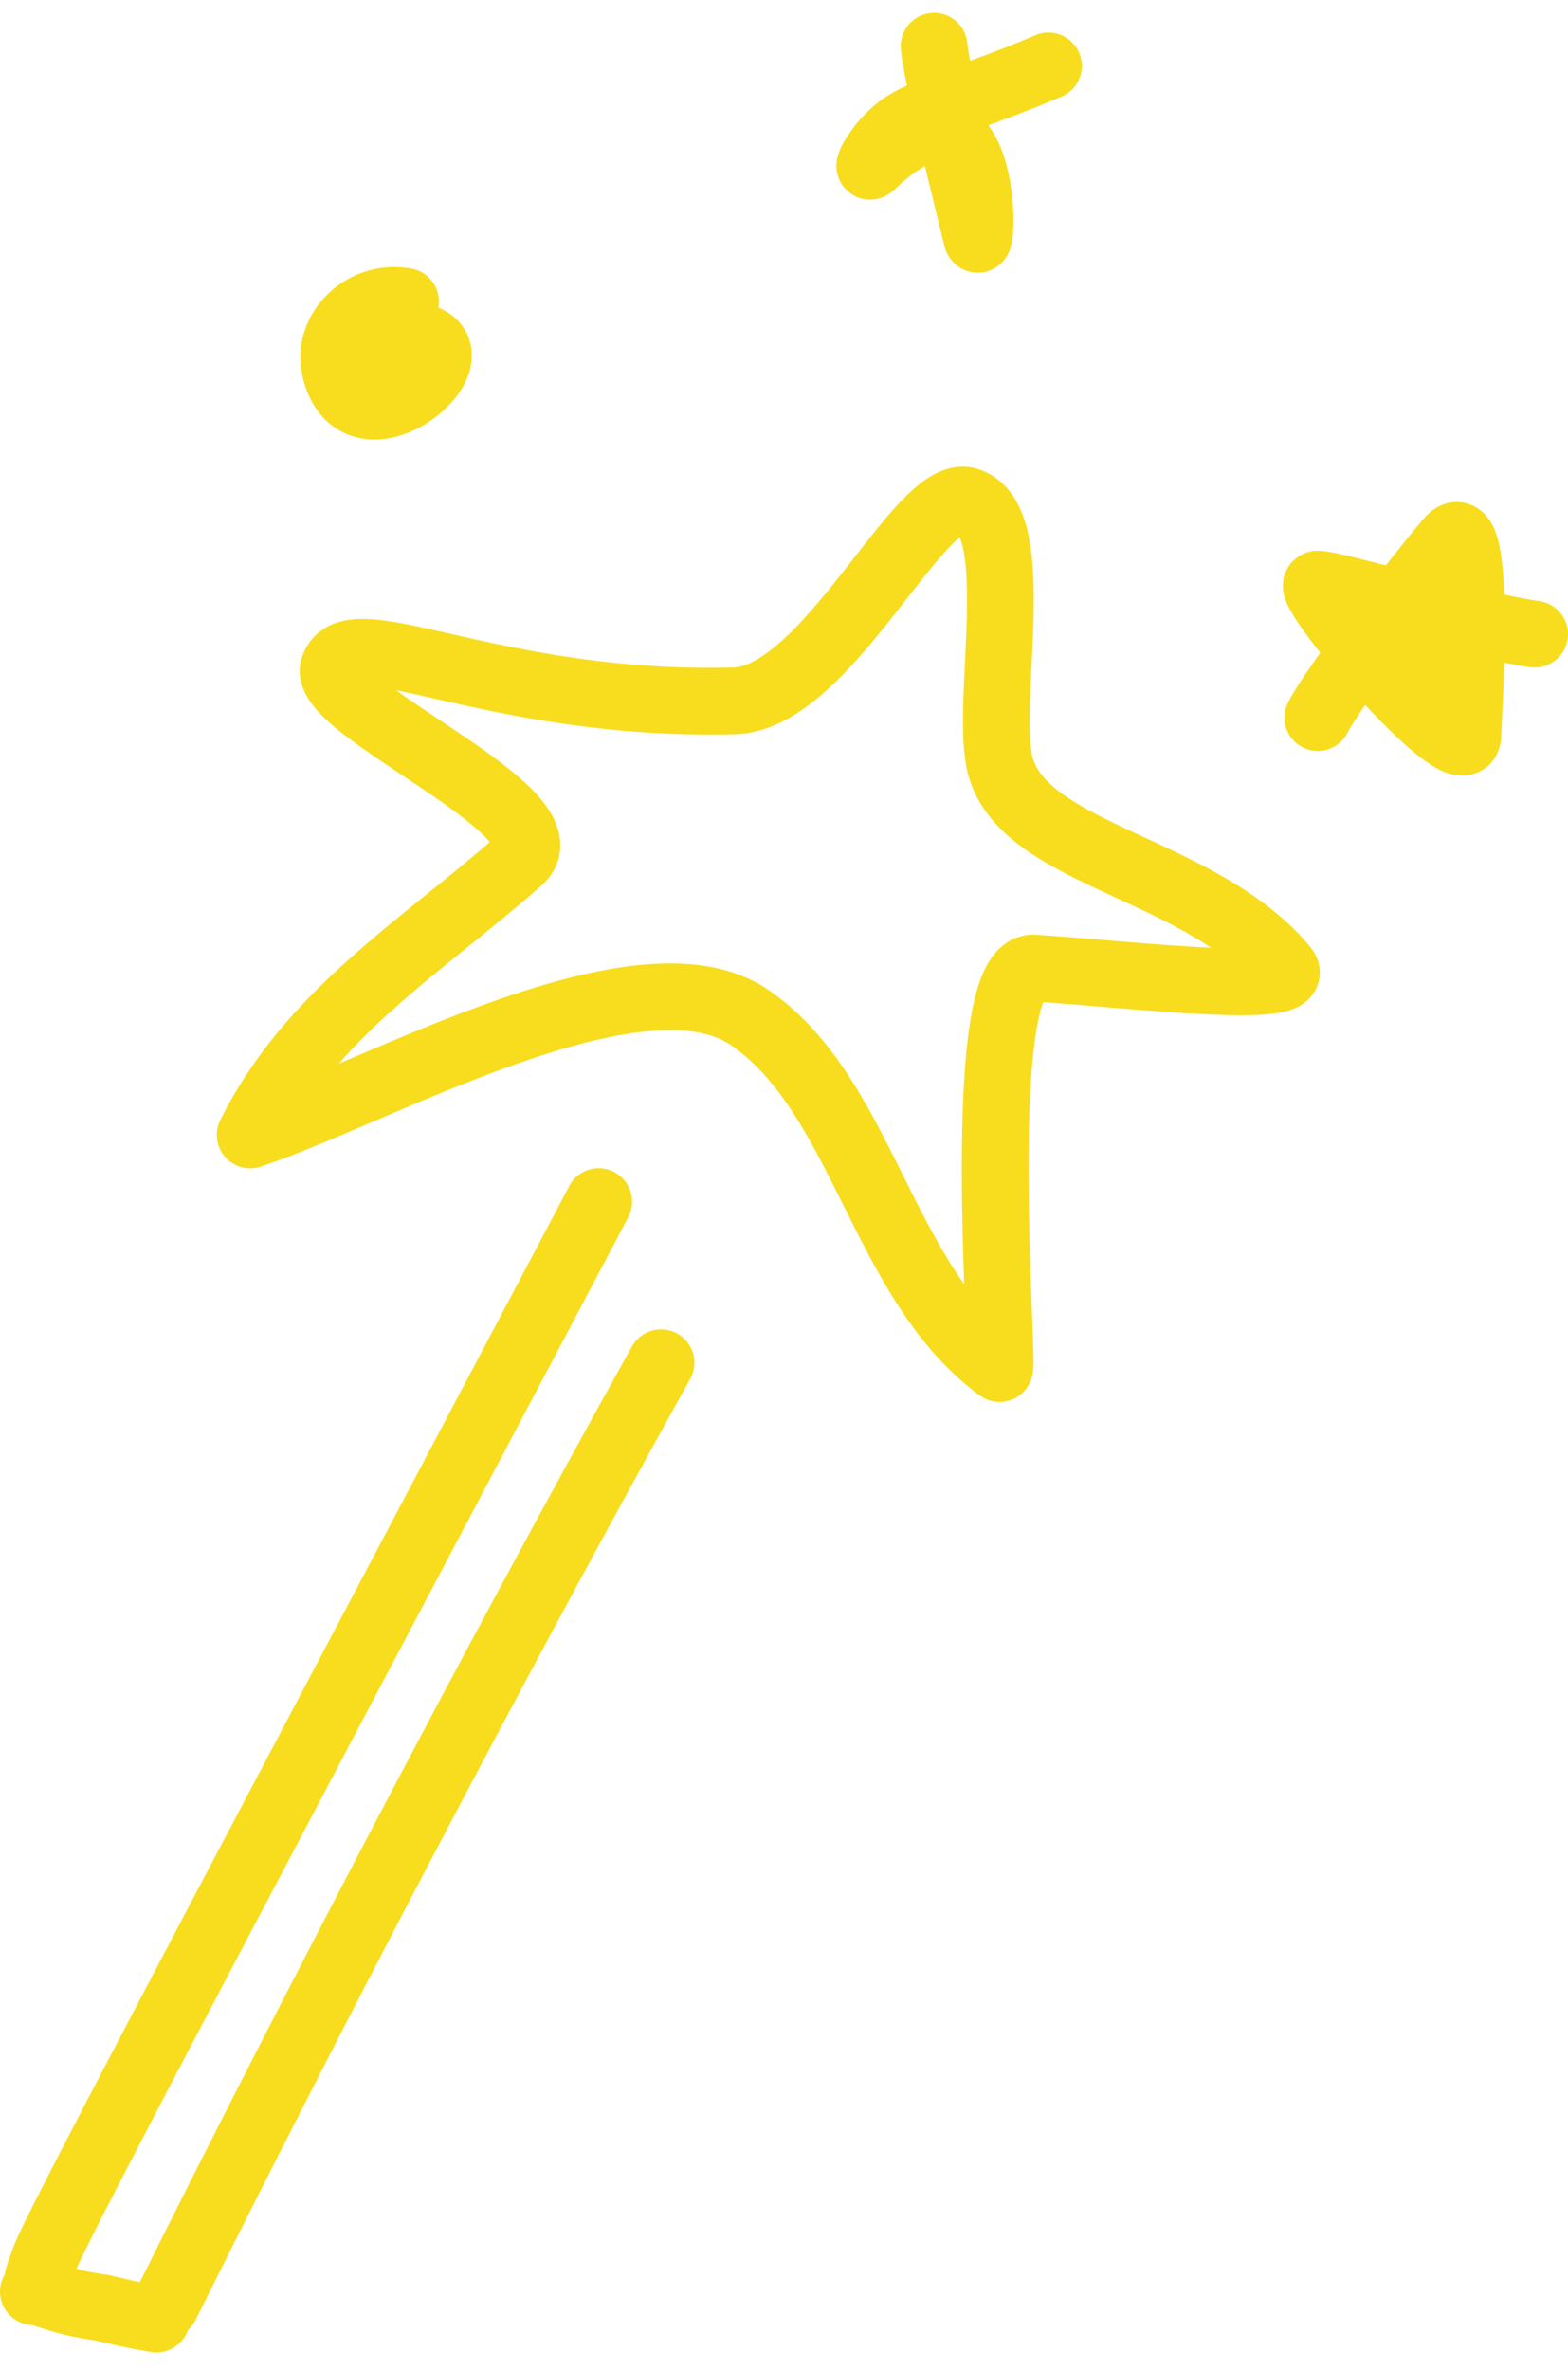 <?xml version="1.0" encoding="UTF-8"?> <svg xmlns="http://www.w3.org/2000/svg" width="47" height="71" viewBox="0 0 47 71" fill="none"><path d="M7.498 34.004C9.303 30.375 12.607 28.392 15.565 25.785C17.194 24.349 9.591 21.231 10 20.002C10.5 18.501 14.735 21.181 22 21C24.794 20.93 27.557 14.573 29 15.002C30.814 15.541 29.464 21.198 30 23.002C30.786 25.646 36 26.002 38.5 29.002C39.185 29.824 34.012 29.209 31 29.002C29.091 28.871 30.134 41.133 29.958 41.004C26.424 38.407 25.894 32.874 22.5 30.504C19.204 28.203 11.281 32.752 7.5 34.004" stroke="#F8DD1E" stroke-width="2" stroke-linecap="round"></path><path d="M27.998 1.385C28.115 2.497 29.011 6.013 29.27 7.099C29.467 7.93 29.796 1.424 26.122 4.955C25.912 5.157 26.358 4.211 27.117 3.727C27.877 3.242 29.494 2.803 31.428 1.974" stroke="#F8DD1E" stroke-width="2" stroke-linecap="round"></path><path d="M17.946 36C17.901 36.09 17.855 36.18 15.171 41.255C12.488 46.33 7.166 56.386 4.357 61.748C1.548 67.109 1.413 67.469 1.321 67.723C1.228 67.976 1.183 68.112 1.137 68.251" stroke="#F8DD1E" stroke-width="2" stroke-linecap="round"></path><path d="M1 68.661C1.09 68.661 1.272 68.706 1.612 68.82C2.088 68.978 2.547 69.071 3.046 69.139C3.364 69.206 3.815 69.342 4.69 69.481" stroke="#F8DD1E" stroke-width="2" stroke-linecap="round"></path><path d="M4.963 69.07C9.314 60.329 14.783 49.874 19.814 40.829" stroke="#F8DD1E" stroke-width="2" stroke-linecap="round"></path><path d="M12.155 9.031C10.867 8.798 9.765 9.932 10.044 11.069C10.726 13.846 14.613 10.549 12.542 10.07" stroke="#F8DD1E" stroke-width="2" stroke-linecap="round"></path><circle cx="11.5" cy="10.5" r="1.5" fill="#F8DD1E"></circle><path d="M39.5 21.5C39.952 20.593 42.566 17.196 43.44 16.183C44.468 14.99 43.999 21.634 44 22C44.006 23.488 38.916 17.501 39.5 17.5C40 17.5 44.058 18.721 46 19" stroke="#F8DD1E" stroke-width="2" stroke-linecap="round"></path><path d="M43 18L41 19.5L42 21L44 21.5V19L43 18Z" fill="#F8DD1E"></path></svg> 